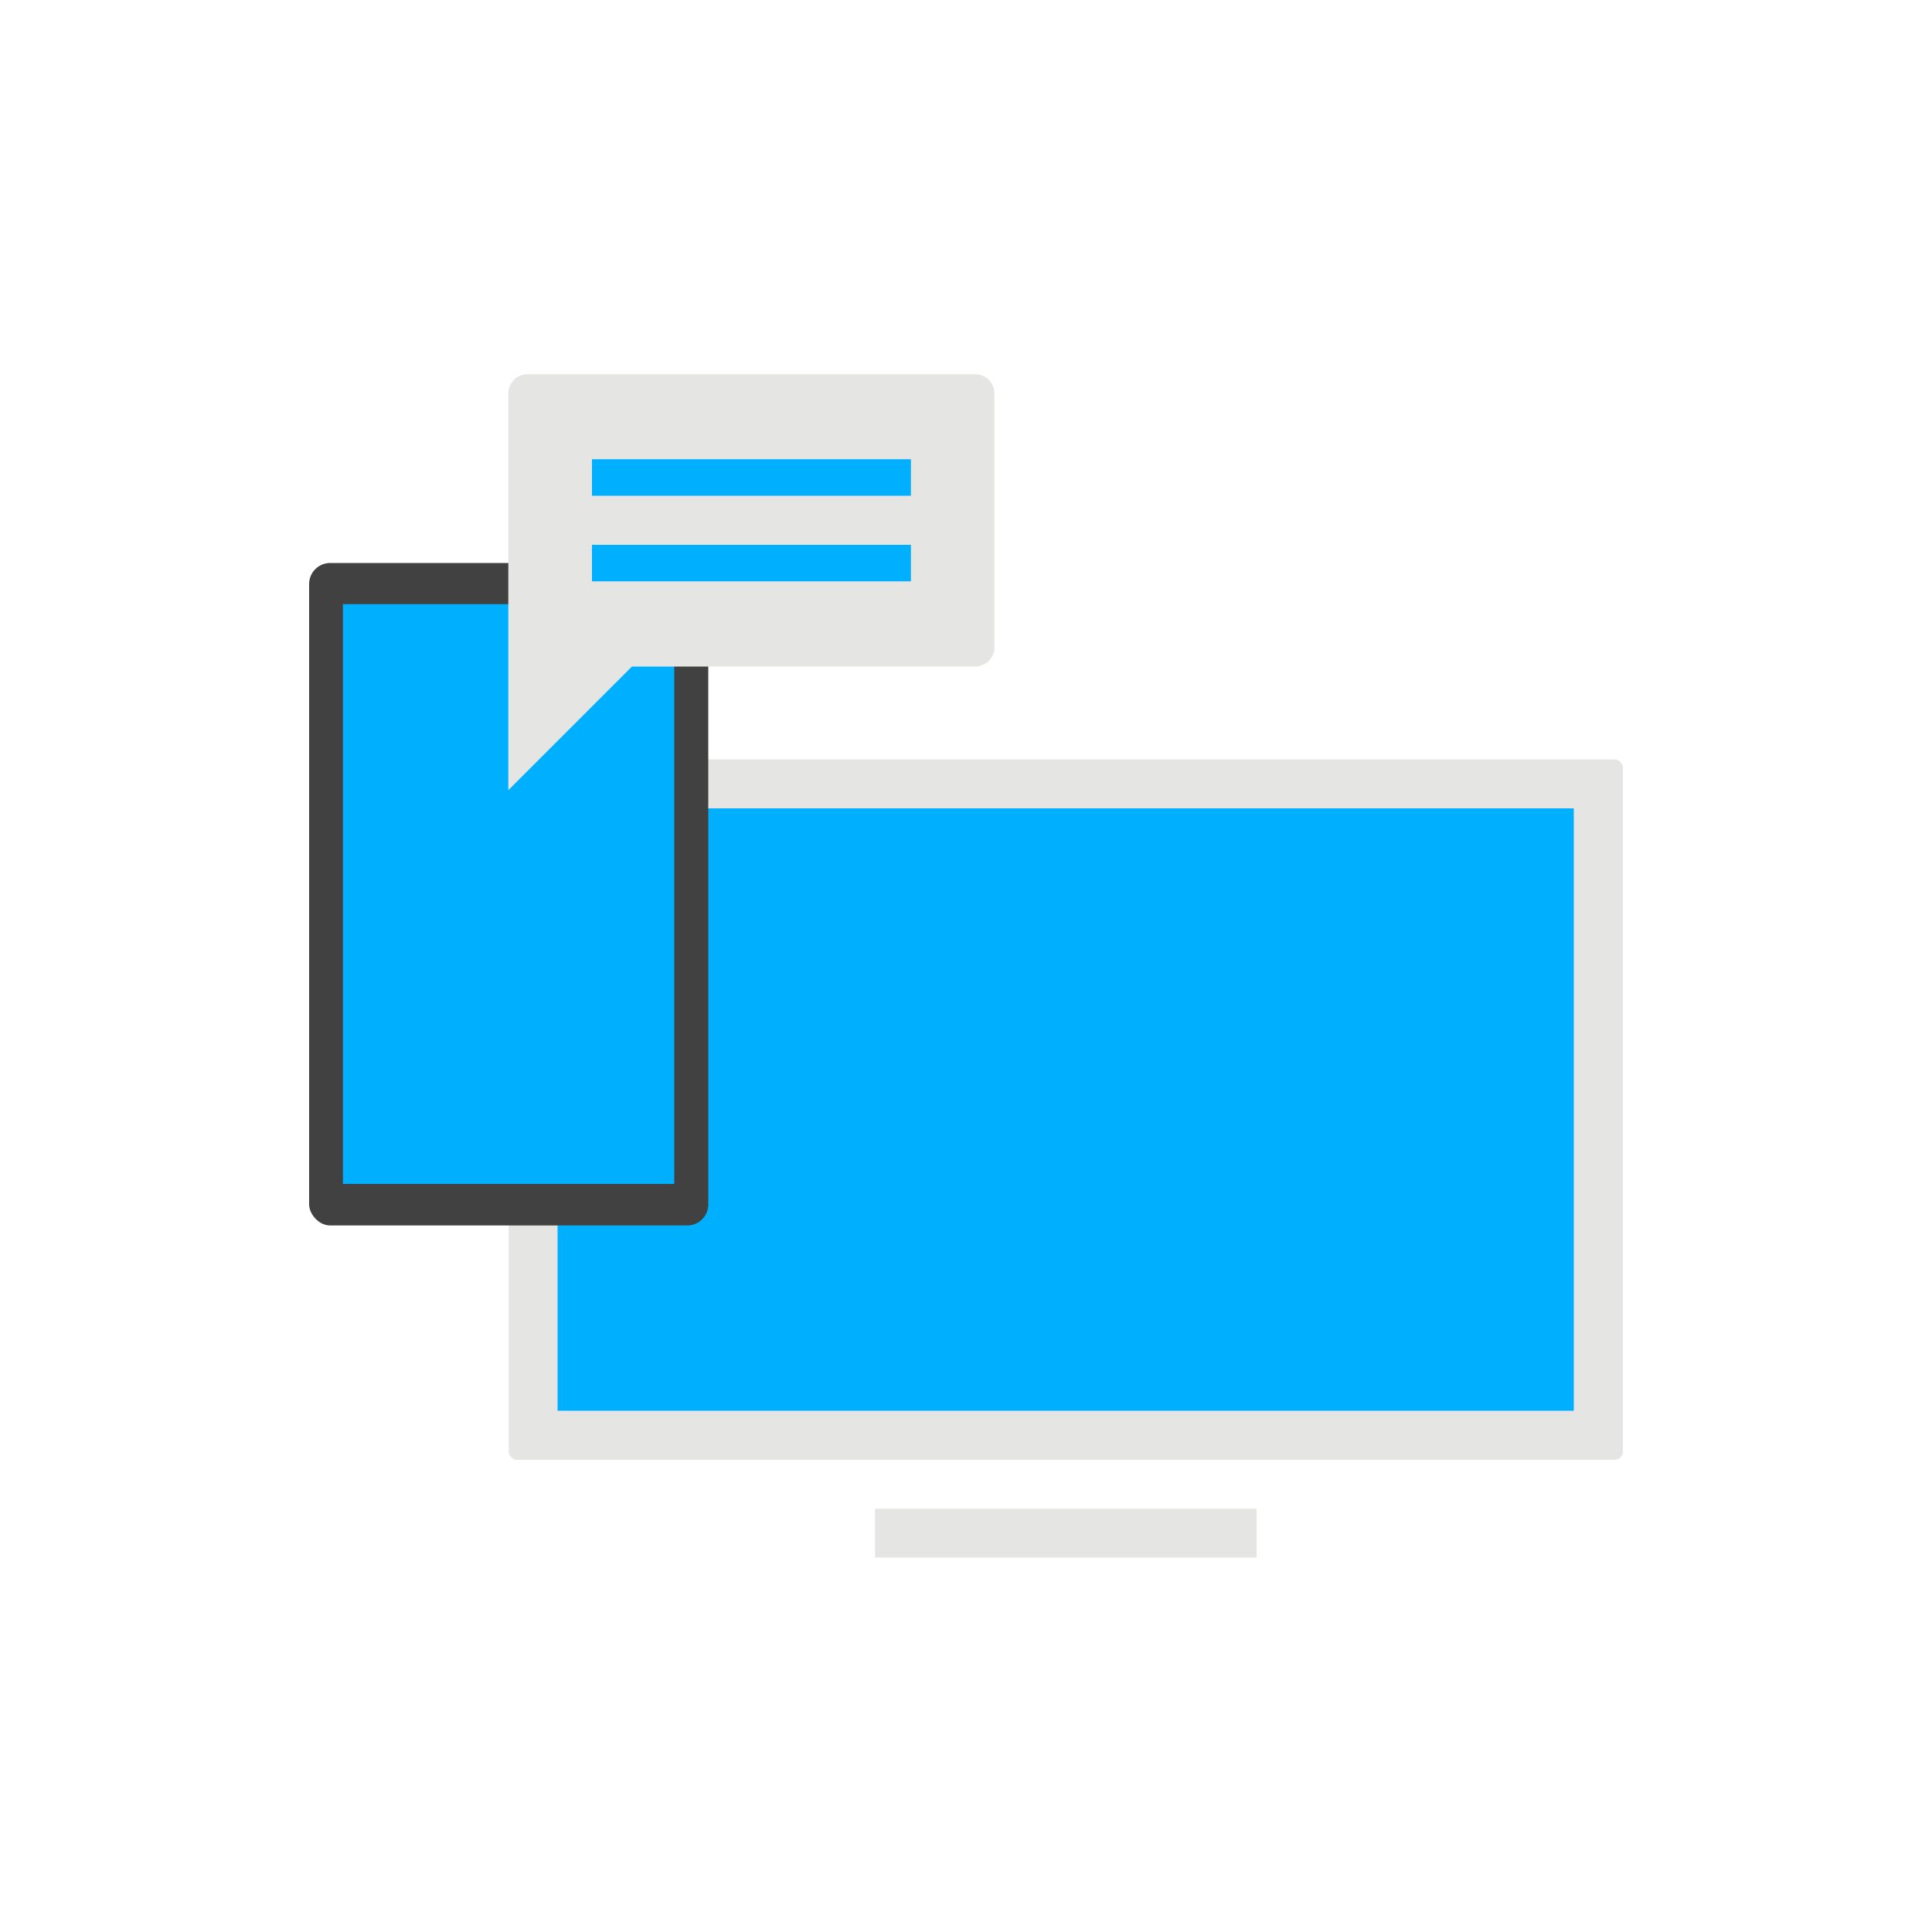 <svg id="Layer_1" data-name="Layer 1" xmlns="http://www.w3.org/2000/svg" viewBox="0 0 100 100"><defs><style>.cls-1{fill:#e5e5e4;}.cls-2{fill:#00b0ff;}.cls-3{fill:#414141;}</style></defs><title>icons</title><rect class="cls-1" x="26.33" y="39.31" width="57.67" height="36.25" rx="0.42" ry="0.42"/><rect class="cls-2" x="39.57" y="31.14" width="31.18" height="52.6" transform="translate(112.6 2.27) rotate(90)"/><rect class="cls-1" x="45.29" y="78.09" width="19.75" height="2.53"/><rect class="cls-3" x="16" y="29.13" width="20.66" height="34.29" rx="1.09" ry="1.09" transform="translate(52.66 92.56) rotate(180)"/><rect class="cls-3" x="17.76" y="31.28" width="17.15" height="30.01" transform="translate(52.66 92.56) rotate(180)"/><rect class="cls-2" x="17.76" y="31.28" width="17.15" height="30.01" transform="translate(52.66 92.56) rotate(180)"/><path class="cls-1" d="M50.47,19.37H27.31a1,1,0,0,0-1,1V40.9l6.4-6.4H50.47a1,1,0,0,0,1-1V20.35A1,1,0,0,0,50.47,19.37Z"/><rect class="cls-2" x="30.64" y="23.77" width="16.51" height="1.89"/><rect class="cls-2" x="30.64" y="28.2" width="16.51" height="1.89"/></svg>